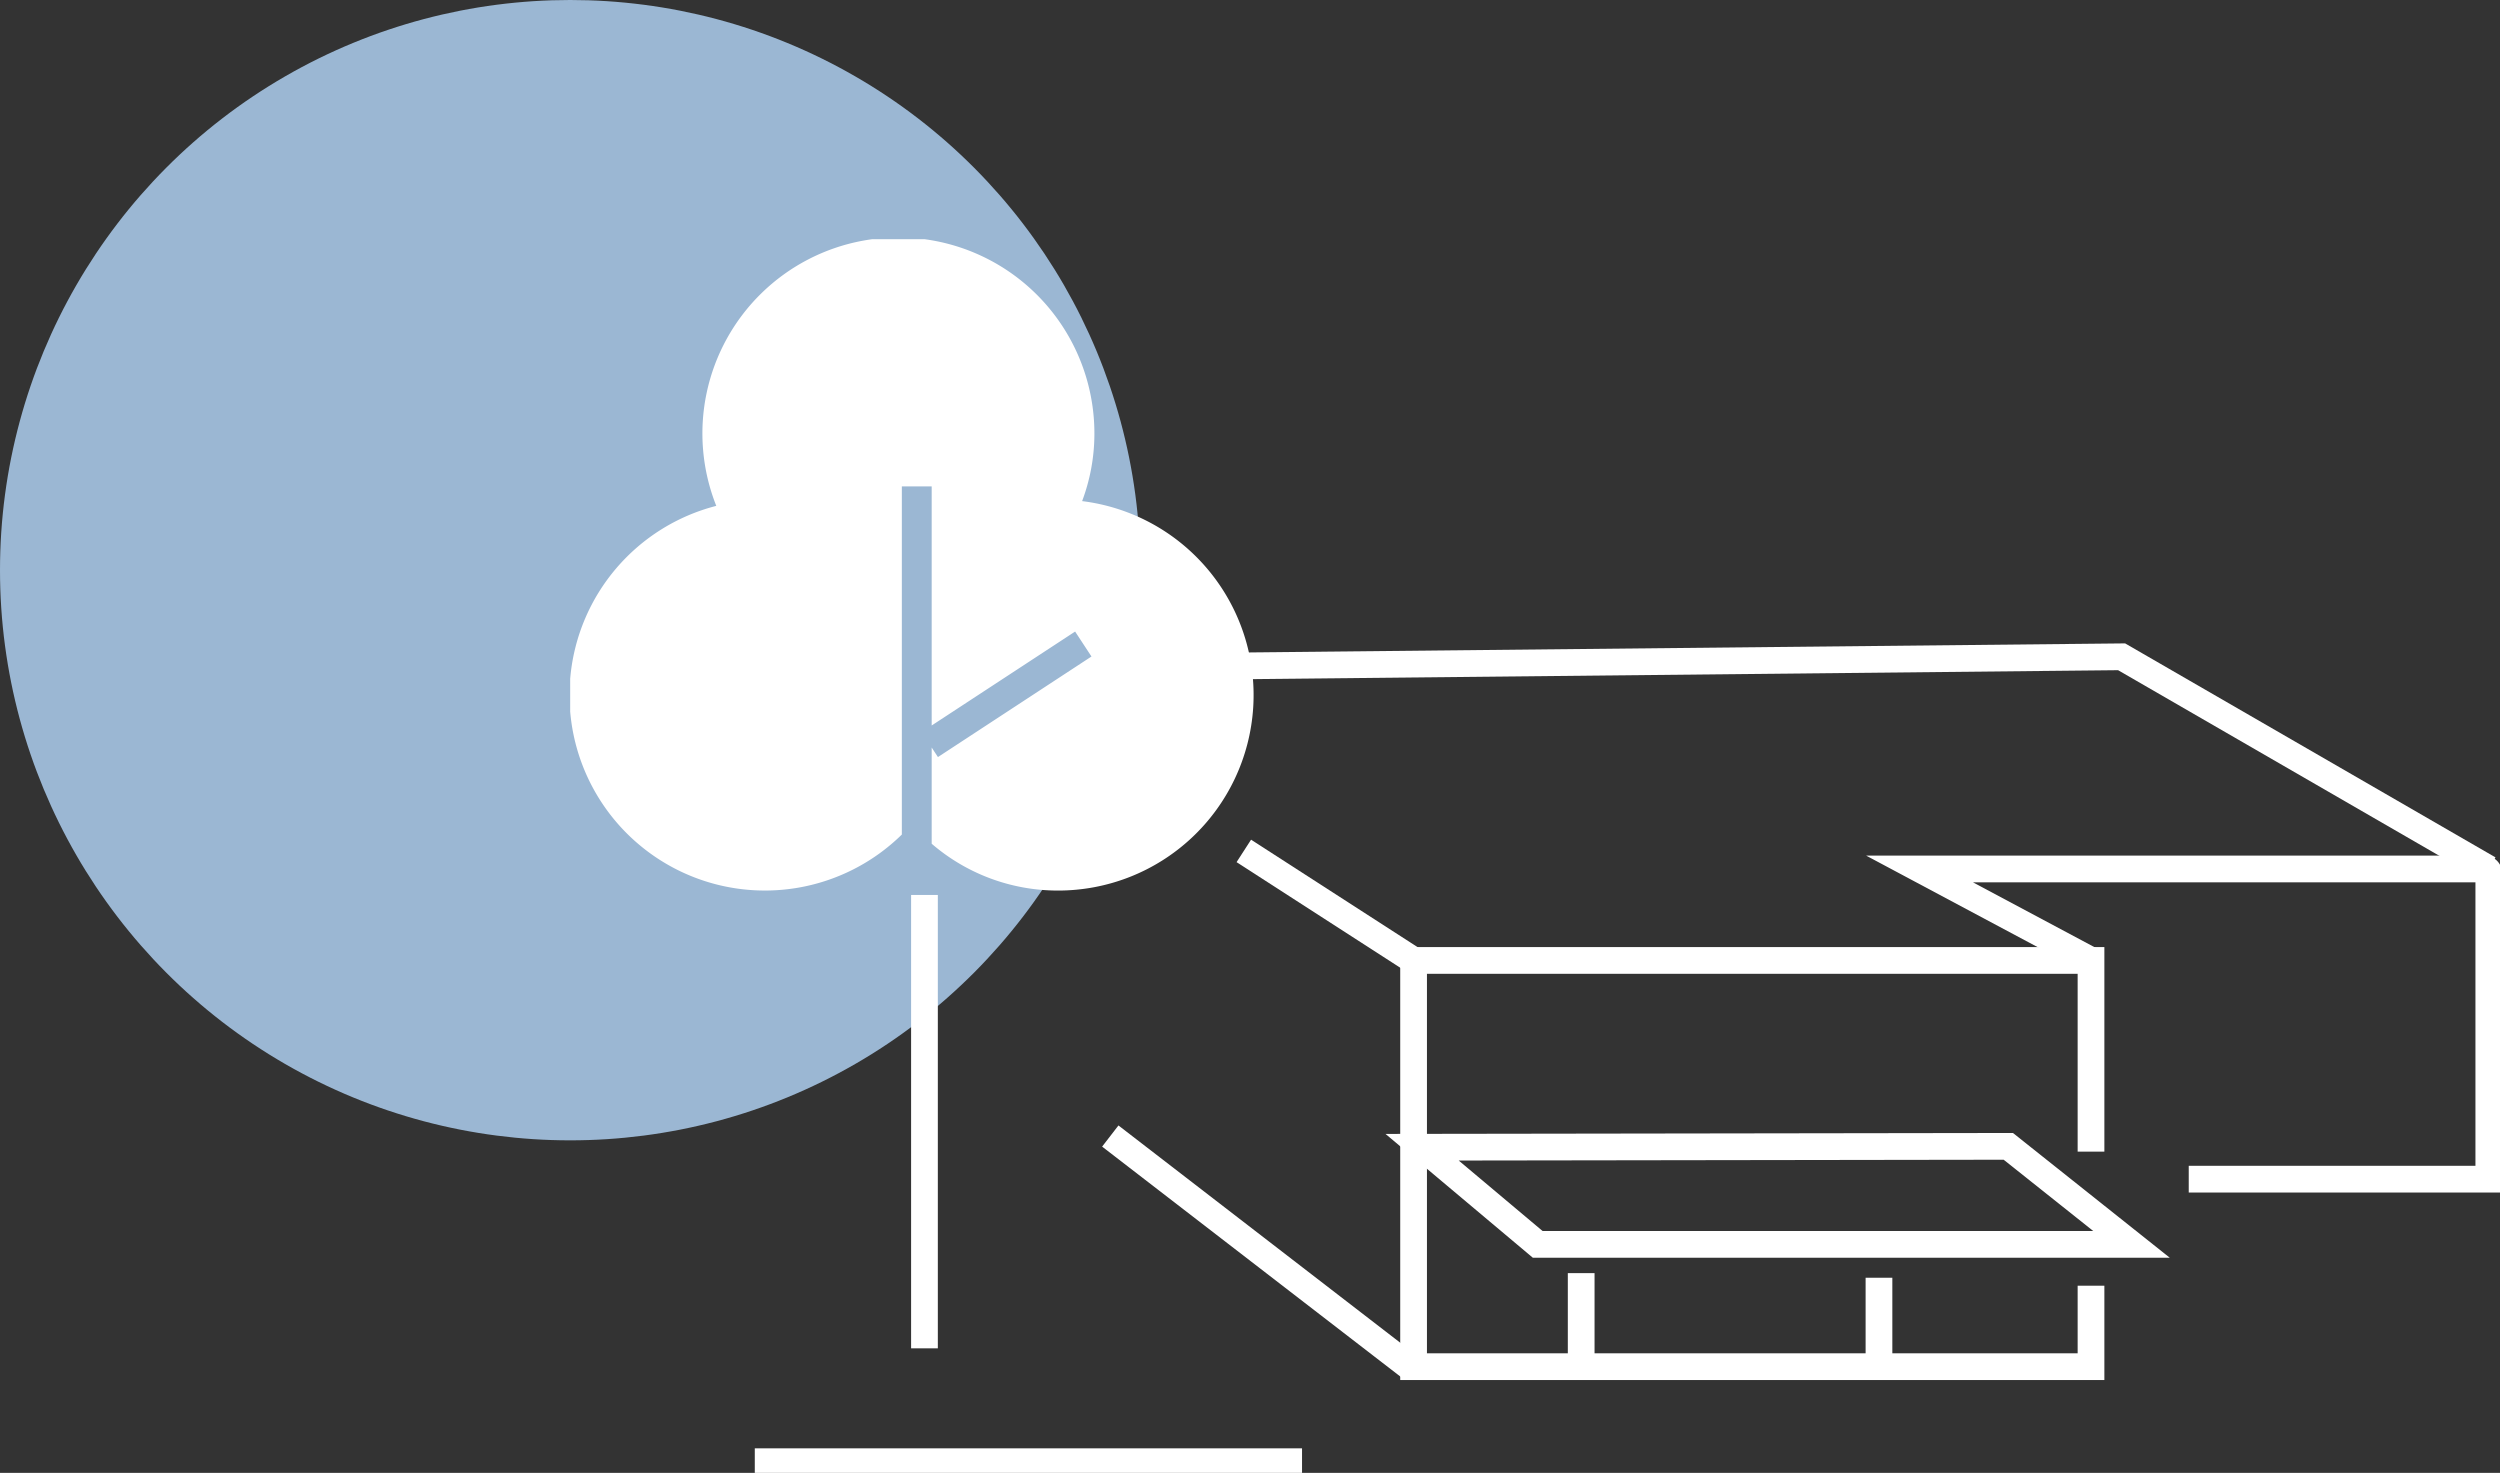<svg xmlns="http://www.w3.org/2000/svg" xmlns:xlink="http://www.w3.org/1999/xlink" width="140.308" height="82.663" viewBox="0 0 140.308 82.663">
  <rect x="0" y="0" width="140.308" height="82.663" fill="#333333" stroke="none"/>
  <defs>
    <clipPath id="clip-path">
      <path id="Tracé_434" data-name="Tracé 434" d="M0,0H108.308V69.239H0Z" fill="none"/>
    </clipPath>
  </defs>
  <g id="Groupe_415" data-name="Groupe 415" transform="translate(-1294.778 -3864.837)">
    <circle id="Ellipse_40" data-name="Ellipse 40" cx="32" cy="32" r="32" transform="translate(1294.778 3864.837)" fill="#9bb7d3"/>
    <g id="Groupe_280" data-name="Groupe 280" transform="translate(1326.778 3878.261)">
      <path id="Tracé_429" data-name="Tracé 429" d="M94.524,66.575v4.544H56.505V48.32H94.524V59.05" transform="translate(-9.17 -7.841)" fill="none" stroke="#fff" stroke-miterlimit="10" stroke-width="1.5"/>
      <g id="Groupe_279" data-name="Groupe 279">
        <g id="Groupe_de_masques_1" data-name="Groupe de masques 1" clip-path="url(#clip-path)">
          <path id="Tracé_430" data-name="Tracé 430" d="M100.024,47.326,90.4,42.191h31.707a.243.243,0,0,1,.244.241V59.6H105.51" transform="translate(-14.671 -6.847)" fill="none" stroke="#fff" stroke-miterlimit="10" stroke-width="1.5"/>
          <path id="Tracé_431" data-name="Tracé 431" d="M57.075,60.825l32.9-.049,6.913,5.5H63.562Z" transform="translate(-9.262 -9.863)" fill="none" stroke="#fff" stroke-miterlimit="10" stroke-width="1.5"/>
          <line id="Ligne_92" data-name="Ligne 92" y2="5.415" transform="translate(56.741 58.028)" fill="none" stroke="#fff" stroke-miterlimit="10" stroke-width="1.5"/>
          <line id="Ligne_93" data-name="Ligne 93" y2="5.412" transform="translate(73.454 58.287)" fill="none" stroke="#fff" stroke-miterlimit="10" stroke-width="1.5"/>
          <path id="Tracé_432" data-name="Tracé 432" d="M113.866,39.884,93.258,27.977l-55.137.568" transform="translate(-6.187 -4.54)" fill="none" stroke="#fff" stroke-miterlimit="10" stroke-width="1.5"/>
          <line id="Ligne_94" data-name="Ligne 94" x1="9.528" y1="6.147" transform="translate(37.807 34.332)" fill="none" stroke="#fff" stroke-miterlimit="10" stroke-width="1.5"/>
          <line id="Ligne_95" data-name="Ligne 95" y2="25.445" transform="translate(19.884 36.804)" fill="none" stroke="#fff" stroke-miterlimit="10" stroke-width="1.5"/>
          <path id="Tracé_433" data-name="Tracé 433" d="M28.732,14.7a10.778,10.778,0,0,0,.689-3.7A11,11,0,1,0,8.2,14.967,10.967,10.967,0,1,0,18.614,33.413V13.873h1.675v13.42l8.05-5.272.918,1.4L20.64,29.065l-.351-.536v5.4a10.84,10.84,0,0,0,7.053,2.628A10.97,10.97,0,0,0,28.732,14.7" transform="translate(0 0)" fill="#fff"/>
          <line id="Ligne_96" data-name="Ligne 96" x2="16.81" y2="12.961" transform="translate(30.313 50.334)" fill="none" stroke="#fff" stroke-miterlimit="10" stroke-width="1.5"/>
          <line id="Ligne_97" data-name="Ligne 97" x2="30.713" transform="translate(10.361 68.61)" fill="none" stroke="#fff" stroke-miterlimit="10" stroke-width="1.5"/>
        </g>
      </g>
    </g>
  </g>
</svg>
